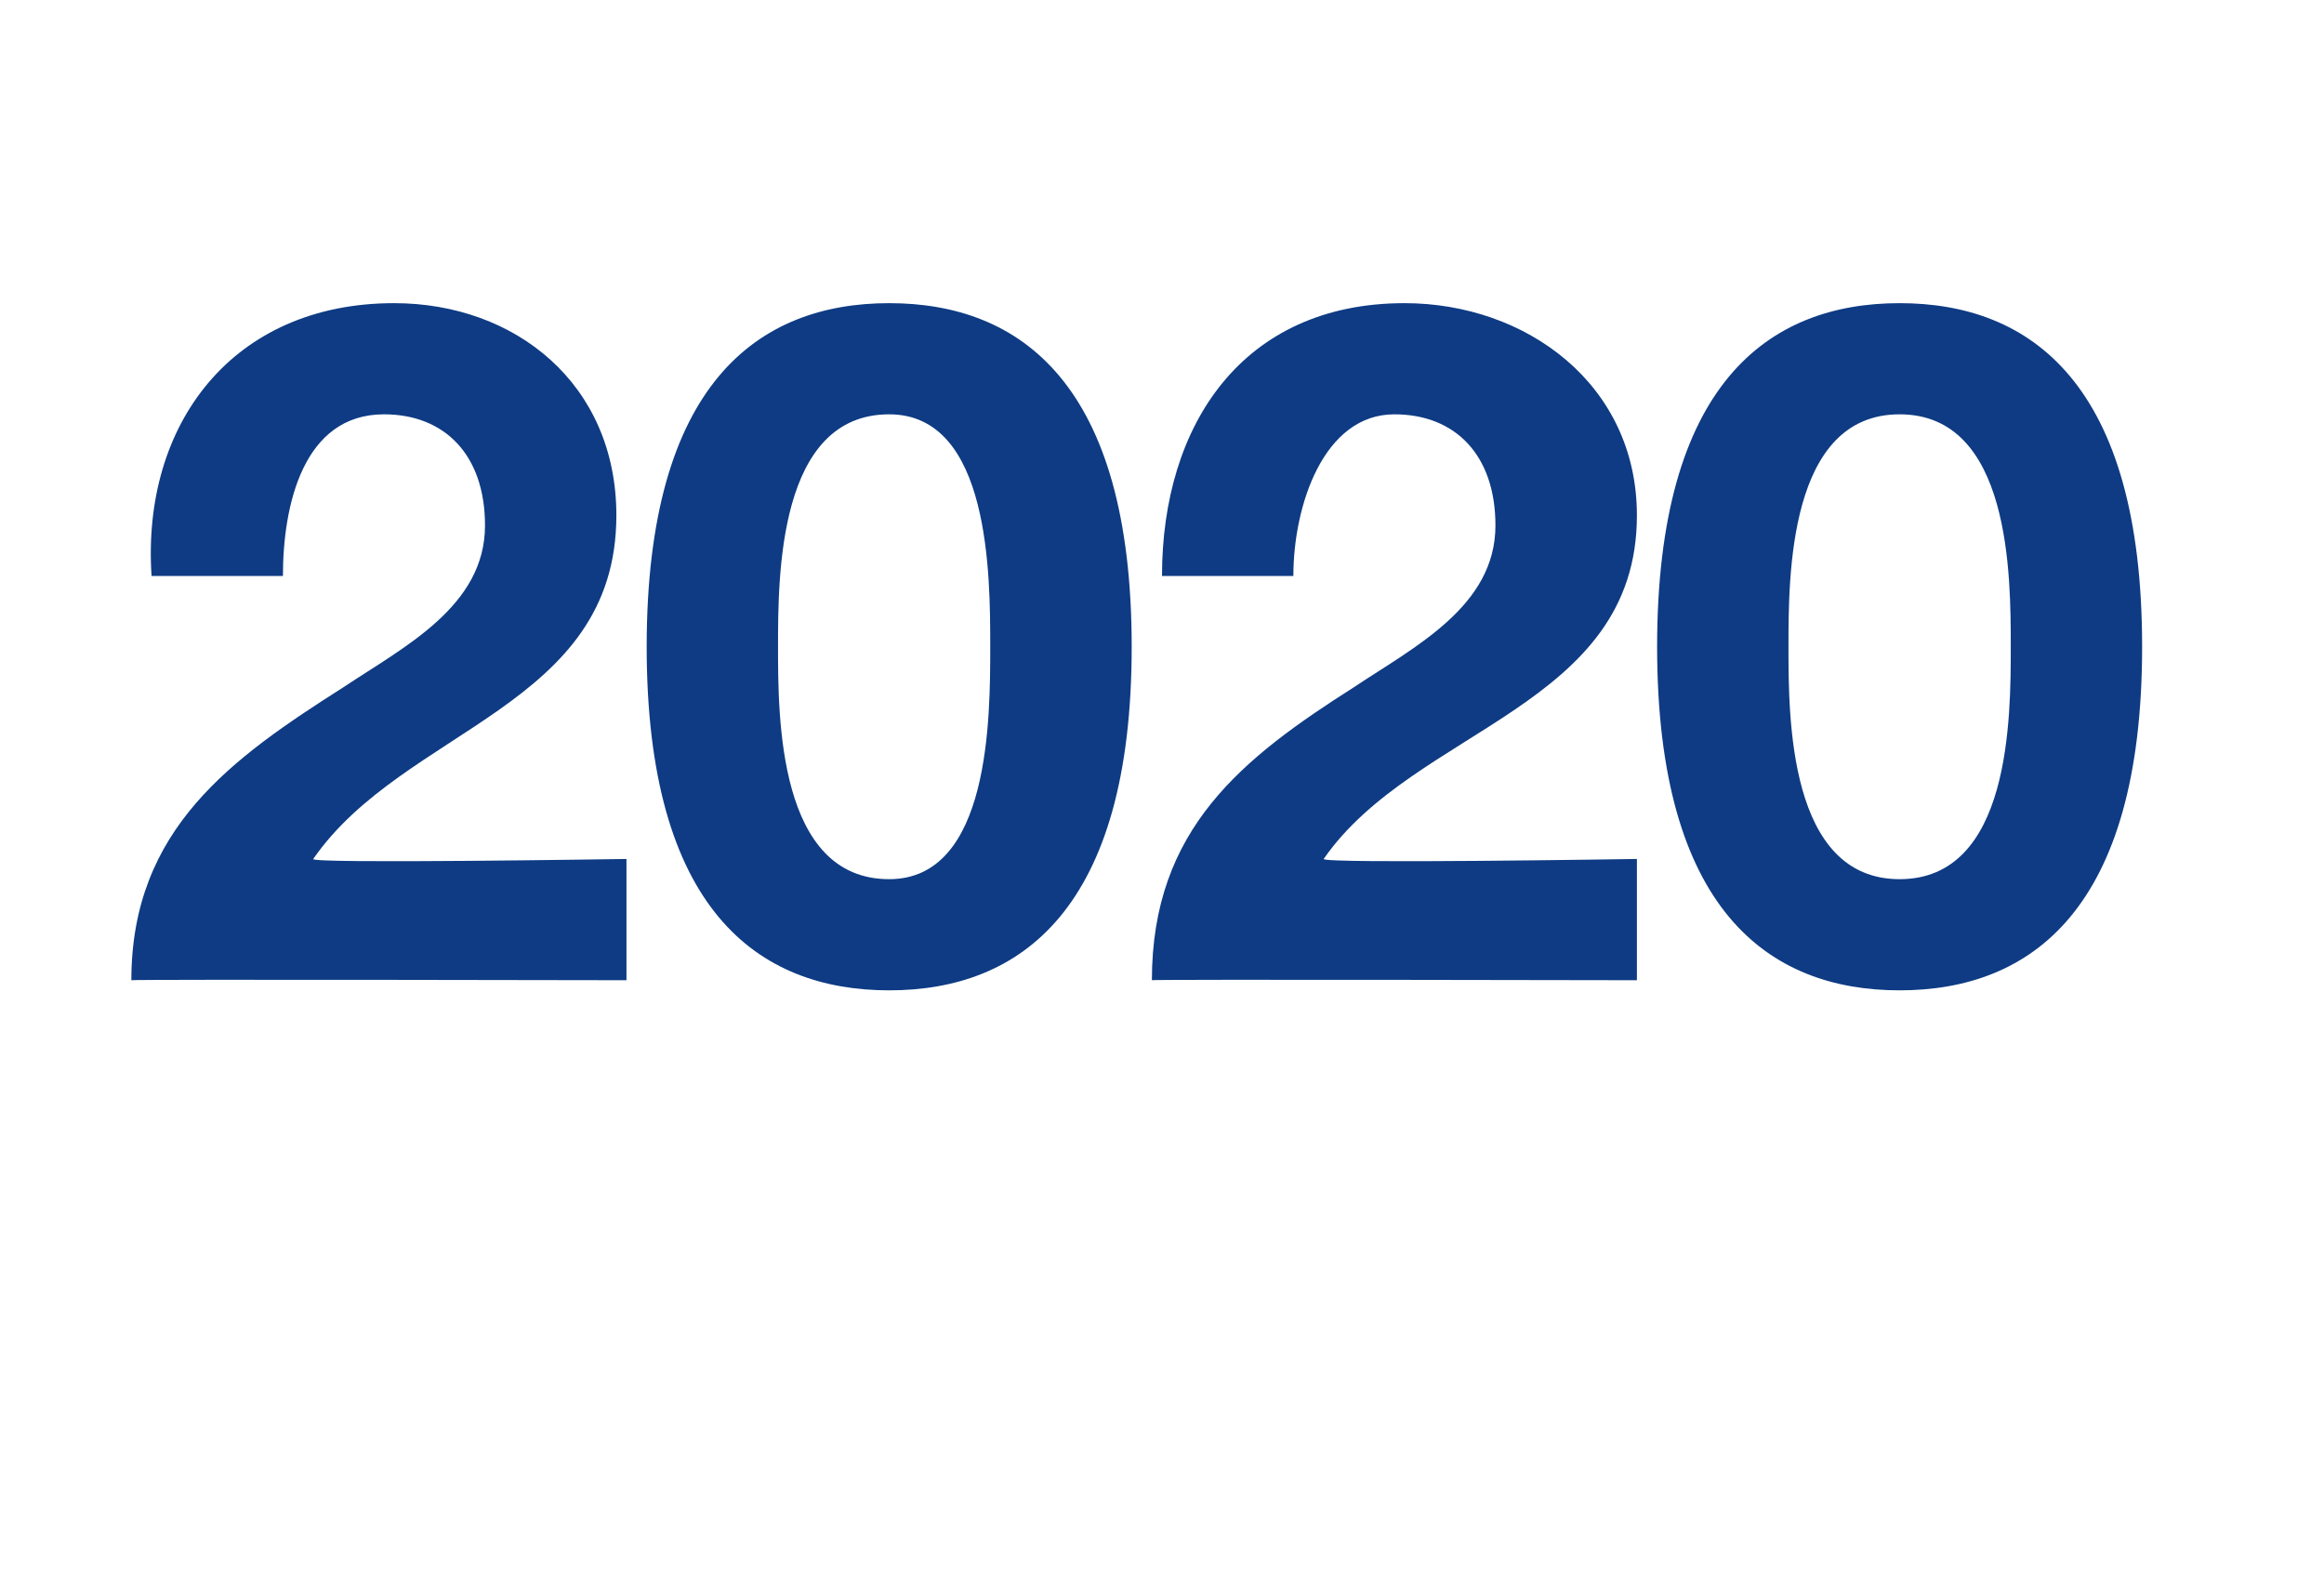 <?xml version="1.0" standalone="no"?><!DOCTYPE svg PUBLIC "-//W3C//DTD SVG 1.1//EN" "http://www.w3.org/Graphics/SVG/1.1/DTD/svg11.dtd"><svg xmlns="http://www.w3.org/2000/svg" version="1.1" width="23px" height="15.7px" viewBox="0 -3 23 15.7" style="top:-3px">  <desc>2020</desc>  <defs/>  <g id="Polygon156877">    <path d="M 1.5 2.7 C 1.4 1.2 2.3 0 3.9 0 C 5.1 0 6.1 0.8 6.1 2.1 C 6.1 4 4 4.2 3.1 5.5 C 3.05 5.55 6.2 5.5 6.2 5.5 L 6.2 6.7 C 6.2 6.7 1.34 6.69 1.3 6.7 C 1.3 5.2 2.3 4.5 3.4 3.8 C 4 3.4 4.8 3 4.8 2.2 C 4.8 1.5 4.4 1.1 3.8 1.1 C 3 1.1 2.8 2 2.8 2.7 C 2.8 2.7 1.5 2.7 1.5 2.7 Z M 8.8 5.7 C 9.8 5.7 9.8 4.1 9.8 3.4 C 9.8 2.7 9.8 1.1 8.8 1.1 C 7.7 1.1 7.7 2.7 7.7 3.4 C 7.7 4.1 7.7 5.7 8.8 5.7 Z M 8.8 0 C 10.1 0 11.2 0.8 11.2 3.4 C 11.2 6 10.1 6.8 8.8 6.8 C 7.5 6.8 6.4 6 6.4 3.4 C 6.4 0.8 7.5 0 8.8 0 Z M 11.5 2.7 C 11.5 1.2 12.3 0 13.9 0 C 15.1 0 16.2 0.8 16.2 2.1 C 16.2 4 14 4.2 13.1 5.5 C 13.09 5.55 16.2 5.5 16.2 5.5 L 16.2 6.7 C 16.2 6.7 11.38 6.69 11.4 6.7 C 11.4 5.2 12.3 4.5 13.4 3.8 C 14 3.4 14.8 3 14.8 2.2 C 14.8 1.5 14.4 1.1 13.8 1.1 C 13.1 1.1 12.8 2 12.8 2.7 C 12.8 2.7 11.5 2.7 11.5 2.7 Z M 18.8 5.7 C 19.9 5.7 19.9 4.1 19.9 3.4 C 19.9 2.7 19.9 1.1 18.8 1.1 C 17.7 1.1 17.7 2.7 17.7 3.4 C 17.7 4.1 17.7 5.7 18.8 5.7 Z M 18.8 0 C 20.1 0 21.2 0.8 21.2 3.4 C 21.2 6 20.1 6.8 18.8 6.8 C 17.5 6.8 16.4 6 16.4 3.4 C 16.4 0.8 17.5 0 18.8 0 Z " stroke="none" fill="#0e3b83"/>  </g></svg>